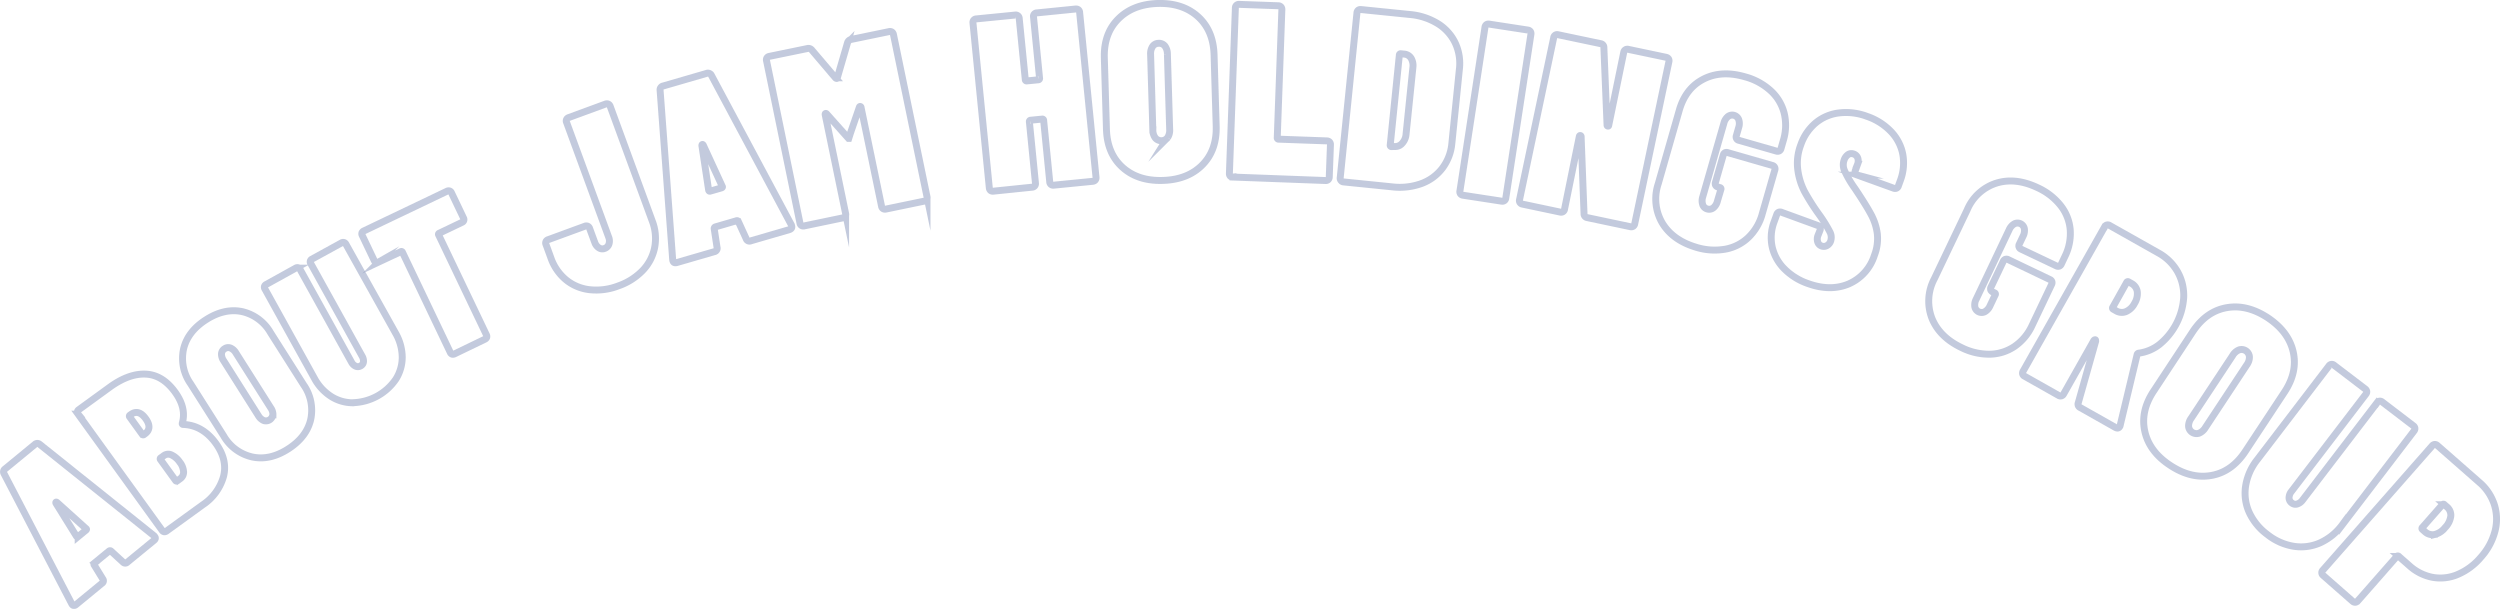 <svg id="Layer_1" data-name="Layer 1" xmlns="http://www.w3.org/2000/svg" width="720.55" height="175.5" viewBox="0 0 720.55 175.5">
  <g opacity="0.44">
    <path d="M35.44,162,32,158.84a.37.37,0,0,0-.25-.11.42.42,0,0,0-.32.1l-4.19,3.44a.41.41,0,0,0-.16.29.36.36,0,0,0,.06.27l2.46,4a.85.85,0,0,1-.21,1.29l-7.48,6.15c-.51.42-.92.33-1.24-.25L1.13,136.46a1,1,0,0,1,.3-1.28l8.67-7.13a1,1,0,0,1,1.32,0l33,26.39.16.2c.31.38.24.75-.2,1.11L36.75,162A.86.86,0,0,1,35.44,162Zm-12.91-7.35,2.24-1.84c.22-.18.22-.34,0-.48l-8.34-7.52c-.14-.1-.24-.12-.3-.07s-.06.16,0,.31l5.91,9.51C22.22,154.73,22.37,154.76,22.53,154.63Z" fill="none" stroke="#1d377b" stroke-miterlimit="10" stroke-width="2" opacity="0.6"/>
    <path d="M64.43,137.29a14.43,14.43,0,0,1-5.91,8.15L48,153.06a1,1,0,0,1-.7.2.91.91,0,0,1-.59-.41l-24.2-33.49a.93.93,0,0,1-.2-.69.92.92,0,0,1,.41-.6l9-6.54q5.46-3.93,10.3-3.7T50.45,113q3.33,4.6,2.1,8.91c-.07.25,0,.39.16.42q5.67.17,9.5,5.46Q65.63,132.55,64.43,137.29ZM37.38,120.17l3.61,5a.32.32,0,0,0,.51.08l.25-.18c1.5-1.08,1.58-2.56.23-4.42s-2.77-2.26-4.27-1.18l-.25.18A.33.33,0,0,0,37.38,120.17ZM52.91,136a4.91,4.91,0,0,0-1.11-2.81,5.84,5.84,0,0,0-2.36-2.06,2.15,2.15,0,0,0-2.2.18l-.9.65a.33.33,0,0,0-.08.52l4.33,6a.33.33,0,0,0,.52.09l.85-.62A2.25,2.25,0,0,0,52.91,136Z" fill="none" stroke="#1d377b" stroke-miterlimit="10" stroke-width="2" opacity="0.6"/>
    <path d="M72.76,131.72a12.73,12.73,0,0,1-8.31-6.12l-9.52-15a12.7,12.7,0,0,1-2-10.12q1.23-5,6.49-8.35t10.32-2.33A12.71,12.71,0,0,1,78,95.93l9.52,15a12.71,12.71,0,0,1,2,10.12q-1.23,5-6.48,8.36T72.76,131.72Zm5.91-12.15a3.36,3.36,0,0,0-.63-2L68,101.73a3.3,3.3,0,0,0-1.56-1.42,1.82,1.82,0,0,0-1.7.2,1.85,1.85,0,0,0-.9,1.46,3.32,3.32,0,0,0,.62,2l10,15.82a3.34,3.34,0,0,0,1.56,1.42,2,2,0,0,0,2.61-1.65Z" fill="none" stroke="#1d377b" stroke-miterlimit="10" stroke-width="2" opacity="0.6"/>
    <path d="M101.81,116.09a11.68,11.68,0,0,1-6.37-1.82A14.22,14.22,0,0,1,90.6,109L76.34,83.26a.93.93,0,0,1-.12-.71A1,1,0,0,1,76.7,82l8.52-4.72a.93.93,0,0,1,.71-.12,1,1,0,0,1,.55.48l14.8,26.69a2.6,2.6,0,0,0,1.24,1.22,1.57,1.57,0,0,0,1.43-.09,1.49,1.49,0,0,0,.81-1.15,2.71,2.71,0,0,0-.41-1.68l-14.8-26.7a.88.88,0,0,1-.11-.71.91.91,0,0,1,.47-.54L98.43,70a.88.88,0,0,1,.71-.11.9.9,0,0,1,.55.47L114,96a14.2,14.2,0,0,1,1.93,6.9,11.81,11.81,0,0,1-1.83,6.38,15.52,15.52,0,0,1-12.24,6.78Z" fill="none" stroke="#1d377b" stroke-miterlimit="10" stroke-width="2" opacity="0.6"/>
    <path d="M129.61,55.05a.91.91,0,0,1,.51.51l3.48,7.29a.89.89,0,0,1,.07.72.86.86,0,0,1-.5.51l-6.57,3.14a.32.32,0,0,0-.17.49L140.2,96.53a.93.93,0,0,1,.07.72,1,1,0,0,1-.51.52L131,102a1,1,0,0,1-.72.07.91.91,0,0,1-.51-.51L116,72.71a.32.32,0,0,0-.49-.17l-6.4,3a.89.89,0,0,1-.72.07.9.9,0,0,1-.52-.5l-3.48-7.29a.93.93,0,0,1-.07-.72,1,1,0,0,1,.51-.52l24.09-11.51A1,1,0,0,1,129.61,55.05Z" fill="none" stroke="#1d377b" stroke-miterlimit="10" stroke-width="2" opacity="0.6"/>
    <path d="M170,83.5a13,13,0,0,1-6.85-2.84,14.25,14.25,0,0,1-4.37-6.33l-1.42-3.88a1,1,0,0,1,0-.83,1,1,0,0,1,.63-.54l10.58-3.88a1.08,1.08,0,0,1,.83,0,1,1,0,0,1,.54.64l1.47,4a3.06,3.06,0,0,0,1.19,1.58,1.79,1.79,0,0,0,1.66.19,2,2,0,0,0,1.25-1.26,2.9,2.9,0,0,0-.08-2L163.29,35.25a1,1,0,0,1,0-.83,1.07,1.07,0,0,1,.64-.54L174.5,30a1.08,1.08,0,0,1,.83,0,1.06,1.06,0,0,1,.54.64l12.1,33a14,14,0,0,1,.72,7.67,13.22,13.22,0,0,1-3.42,6.61,17.89,17.89,0,0,1-7.05,4.48A17.6,17.6,0,0,1,170,83.5Z" fill="none" stroke="#1d377b" stroke-miterlimit="10" stroke-width="2" opacity="0.6"/>
    <path d="M215.06,68.79l-2.25-4.92a.39.39,0,0,0-.21-.23.48.48,0,0,0-.39,0l-6,1.75a.48.48,0,0,0-.3.23.39.39,0,0,0-.06.32l.81,5.33a1,1,0,0,1-.82,1.28l-10.75,3.12c-.73.21-1.13-.07-1.21-.84L190.25,26a1.11,1.11,0,0,1,.91-1.22l12.46-3.62a1.12,1.12,0,0,1,1.42.55l23.05,43.12.08.27c.16.55-.08.91-.72,1.1l-11,3.2A1,1,0,0,1,215.06,68.79ZM204.7,55.09l3.22-.93c.31-.09.39-.26.22-.51l-5.43-11.79c-.09-.17-.19-.24-.28-.21s-.13.14-.13.33l1.94,12.8C204.32,55.06,204.47,55.16,204.7,55.09Z" fill="none" stroke="#1d377b" stroke-miterlimit="10" stroke-width="2" opacity="0.6"/>
    <path d="M245.35,11.36l10.89-2.25a1.09,1.09,0,0,1,.83.12,1.11,1.11,0,0,1,.44.71l9.67,46.77a1.09,1.09,0,0,1-.13.83,1.06,1.06,0,0,1-.7.44l-11,2.28a1.13,1.13,0,0,1-.83-.12,1.07,1.07,0,0,1-.44-.71L248.18,31c0-.18-.12-.29-.25-.31s-.21.07-.27.28l-2.59,7.52-.44,1.4h-.07l-6.25-7c-.13-.17-.26-.23-.37-.18s-.14.19-.09.42l5.87,28.41a1.05,1.05,0,0,1-.12.83,1,1,0,0,1-.71.43l-11,2.29A1.06,1.06,0,0,1,231,65a1,1,0,0,1-.44-.71L220.93,17.5a1,1,0,0,1,.12-.82,1.08,1.08,0,0,1,.71-.44L232.65,14a1.28,1.28,0,0,1,1.41.51l6.74,7.92a.52.52,0,0,0,.36.18c.12,0,.19-.1.2-.29l2.89-9.92A1.4,1.4,0,0,1,245.35,11.36Z" fill="none" stroke="#1d377b" stroke-miterlimit="10" stroke-width="2" opacity="0.6"/>
    <path d="M298.08,4.08a1,1,0,0,1,.75-.36L310,2.6a1.08,1.08,0,0,1,.81.21,1,1,0,0,1,.36.75l4.72,47.53a1.08,1.08,0,0,1-.21.81,1.12,1.12,0,0,1-.75.36l-11.21,1.11a1,1,0,0,1-1.17-1l-1.75-17.66a.37.37,0,0,0-.47-.38l-3.26.32a.38.38,0,0,0-.38.47l1.75,17.66a1.08,1.08,0,0,1-.21.81,1,1,0,0,1-.75.36L286.31,55.1a1.08,1.08,0,0,1-.81-.2,1.14,1.14,0,0,1-.36-.76L280.43,6.62a1,1,0,0,1,.95-1.17l11.21-1.11a1,1,0,0,1,1.17,1l1.75,17.6a.38.38,0,0,0,.47.38l3.26-.32a.38.38,0,0,0,.38-.47L297.88,4.89A1,1,0,0,1,298.08,4.08Z" fill="none" stroke="#1d377b" stroke-miterlimit="10" stroke-width="2" opacity="0.6"/>
    <path d="M323.54,48.24q-4.44-4-4.64-11l-.61-20.52q-.21-7,4-11.24T333.65,1q7.2-.21,11.63,3.79t4.64,11l.61,20.52q.21,7-4,11.24T335.17,52Q328,52.24,323.54,48.24Zm13-8.59a3.87,3.87,0,0,0,.58-2.37l-.65-21.66a3.9,3.9,0,0,0-.71-2.34,2.13,2.13,0,0,0-1.81-.8,2.09,2.09,0,0,0-1.75.91,3.83,3.83,0,0,0-.57,2.37l.64,21.66a3.84,3.84,0,0,0,.71,2.33,2.27,2.27,0,0,0,3.56-.1Z" fill="none" stroke="#1d377b" stroke-miterlimit="10" stroke-width="2" opacity="0.6"/>
    <path d="M354.6,50.78a1.08,1.08,0,0,1-.26-.79l1.72-47.73a1,1,0,0,1,1.11-1l11.25.4a1.08,1.08,0,0,1,.78.32,1.08,1.08,0,0,1,.26.79l-1.33,36.9a.37.37,0,0,0,.41.44l13.89.5a1.07,1.07,0,0,1,.77.32,1,1,0,0,1,.26.79L383.12,51a1.05,1.05,0,0,1-.31.78,1,1,0,0,1-.79.25l-26.65-1A1,1,0,0,1,354.6,50.78Z" fill="none" stroke="#1d377b" stroke-miterlimit="10" stroke-width="2" opacity="0.6"/>
    <path d="M386.48,52a1,1,0,0,1-.2-.81L391.1,3.71a1.1,1.1,0,0,1,.36-.76,1.12,1.12,0,0,1,.81-.2l14,1.42a18.5,18.5,0,0,1,8.09,2.61,13.35,13.35,0,0,1,5.05,5.56A13.94,13.94,0,0,1,420.62,20l-2.16,21.27a13.93,13.93,0,0,1-2.74,7.21,13.37,13.37,0,0,1-6.07,4.44,18.48,18.48,0,0,1-8.45.93l-14-1.42A1,1,0,0,1,386.48,52Zm14.61-9.77,1,0a2.58,2.58,0,0,0,2-.87A4.33,4.33,0,0,0,405.22,39l2-19.51a4.18,4.18,0,0,0-.51-2.7,2.54,2.54,0,0,0-2-1.2l-.92-.09a.37.37,0,0,0-.47.38l-2.64,26A.38.38,0,0,0,401.09,42.26Z" fill="none" stroke="#1d377b" stroke-miterlimit="10" stroke-width="2" opacity="0.6"/>
    <path d="M420.94,55.87a1,1,0,0,1-.16-.82L428,7.85a1.06,1.06,0,0,1,.4-.74,1.1,1.1,0,0,1,.82-.16l11.13,1.71a1.08,1.08,0,0,1,.73.4,1.06,1.06,0,0,1,.16.82L434,57.09a1,1,0,0,1-.4.73,1.06,1.06,0,0,1-.82.16l-11.13-1.71A1.08,1.08,0,0,1,420.94,55.87Z" fill="none" stroke="#1d377b" stroke-miterlimit="10" stroke-width="2" opacity="0.6"/>
    <path d="M468.47,14.34a1.05,1.05,0,0,1,.83-.12l10.88,2.29a1.08,1.08,0,0,1,.71.44,1.05,1.05,0,0,1,.12.83l-9.85,46.73a1.08,1.08,0,0,1-.44.71,1.05,1.05,0,0,1-.83.12l-12.41-2.62a1.08,1.08,0,0,1-.93-1.14l-.84-22.25a.29.29,0,0,0-.24-.27q-.21,0-.27.24l-4.27,21a1,1,0,0,1-.44.71,1.07,1.07,0,0,1-.82.12l-10.88-2.3a1,1,0,0,1-.83-1.26l9.85-46.74a1,1,0,0,1,.44-.7,1,1,0,0,1,.82-.12l12.28,2.58a1.07,1.07,0,0,1,.92,1.15L463.18,36c0,.2.08.31.22.34s.23,0,.27-.23L468,15.05A1.06,1.06,0,0,1,468.47,14.34Z" fill="none" stroke="#1d377b" stroke-miterlimit="10" stroke-width="2" opacity="0.6"/>
    <path d="M479.12,64.31A13.72,13.72,0,0,1,477.93,53L484,31.79q1.83-6.37,7-9t12-.64a17.81,17.81,0,0,1,7.35,4,13.06,13.06,0,0,1,3.87,6.41,14.92,14.92,0,0,1-.25,8l-.65,2.26a1,1,0,0,1-.49.67,1.06,1.06,0,0,1-.83.06l-10.83-3.11a1,1,0,0,1-.67-.49,1.06,1.06,0,0,1-.06-.83l.69-2.4a3.53,3.53,0,0,0,0-2.25,2,2,0,0,0-3.09-.89,3.62,3.62,0,0,0-1.18,1.92l-6.1,21.24a3.62,3.62,0,0,0,0,2.26,1.86,1.86,0,0,0,1.31,1.23,1.92,1.92,0,0,0,1.77-.34A3.61,3.61,0,0,0,495,57.94l1-3.35a.38.38,0,0,0-.3-.53l-.54-.16a1.08,1.08,0,0,1-.68-.49,1.06,1.06,0,0,1-.06-.83l2.26-7.88a1.09,1.09,0,0,1,.5-.68A1.06,1.06,0,0,1,498,44l12.81,3.68a1,1,0,0,1,.73,1.32l-3.62,12.61a14.77,14.77,0,0,1-4,6.83,13,13,0,0,1-6.68,3.38,17.91,17.91,0,0,1-8.33-.54C484.4,69.94,481.14,67.63,479.12,64.31Z" fill="none" stroke="#1d377b" stroke-miterlimit="10" stroke-width="2" opacity="0.6"/>
    <path d="M514.14,77.34a13,13,0,0,1-3.38-6.26,12.83,12.83,0,0,1,.59-7.18l.75-2.08a1.06,1.06,0,0,1,.54-.64,1.08,1.08,0,0,1,.83,0L523.93,65a1.09,1.09,0,0,1,.64.54,1.08,1.08,0,0,1,0,.83L524,67.81a2.83,2.83,0,0,0-.1,1.93A1.77,1.77,0,0,0,525,70.9a1.85,1.85,0,0,0,1.56-.12,2.34,2.34,0,0,0,1.09-1.35,3.42,3.42,0,0,0-.26-2.63,39.43,39.43,0,0,0-3.21-5.14,63.52,63.52,0,0,1-4-6.3,19,19,0,0,1-2-6.26,14.82,14.82,0,0,1,.84-7.35,14.37,14.37,0,0,1,4.3-6.33,12.89,12.89,0,0,1,6.73-2.87,17,17,0,0,1,8.08,1A17.18,17.18,0,0,1,545.1,38a13,13,0,0,1,3.33,6.51,14.27,14.27,0,0,1-.75,7.62l-.53,1.47a1,1,0,0,1-.54.64,1.08,1.08,0,0,1-.83,0l-10.39-3.76a1,1,0,0,1-.64-.53,1.11,1.11,0,0,1,0-.84l.63-1.74a2.67,2.67,0,0,0,.06-1.84,1.88,1.88,0,0,0-1.18-1.14,1.75,1.75,0,0,0-1.62.17,3.16,3.16,0,0,0-1.15,1.63,4.11,4.11,0,0,0,.14,3,29.88,29.88,0,0,0,3,5.14q3.15,4.69,4.62,7.43a16,16,0,0,1,1.83,5.63,13.3,13.3,0,0,1-.83,6.18,13.34,13.34,0,0,1-7.47,8.29q-5.26,2.18-11.7-.14A17.73,17.73,0,0,1,514.14,77.34Z" fill="none" stroke="#1d377b" stroke-miterlimit="10" stroke-width="2" opacity="0.6"/>
    <path d="M556.82,91.74a13.71,13.71,0,0,1,.69-11.39L567,60.46a13.59,13.59,0,0,1,8.4-7.68c3.69-1.14,7.67-.69,11.91,1.33a17.89,17.89,0,0,1,6.6,5.12,13,13,0,0,1,2.77,7A14.89,14.89,0,0,1,595.11,74l-1,2.12a1.05,1.05,0,0,1-.6.59,1.07,1.07,0,0,1-.83-.08L582.51,71.8a1,1,0,0,1-.51-1.42l1.07-2.26a3.54,3.54,0,0,0,.39-2.22,2,2,0,0,0-2.89-1.38,3.61,3.61,0,0,0-1.49,1.7l-9.5,20a3.58,3.58,0,0,0-.39,2.23,2,2,0,0,0,2.9,1.38,3.58,3.58,0,0,0,1.48-1.71l1.5-3.15a.38.38,0,0,0-.2-.57l-.51-.24a1.11,1.11,0,0,1-.59-.6,1.07,1.07,0,0,1,.08-.83l3.53-7.4a1.06,1.06,0,0,1,.59-.59,1.12,1.12,0,0,1,.83.08l12,5.74a1,1,0,0,1,.59.59,1.07,1.07,0,0,1-.08.83L585.7,93.77a14.78,14.78,0,0,1-5.07,6.08,13.08,13.08,0,0,1-7.14,2.24,17.87,17.87,0,0,1-8.14-1.9Q559,97.15,556.82,91.74Z" fill="none" stroke="#1d377b" stroke-miterlimit="10" stroke-width="2" opacity="0.6"/>
    <path d="M599,116.1l5-17.71c0-.26,0-.41-.07-.45s-.32,0-.46.23l-8.69,15.39a1.07,1.07,0,0,1-.64.54,1,1,0,0,1-.82-.13l-9.81-5.54a1,1,0,0,1-.54-.63,1.06,1.06,0,0,1,.14-.83l23.48-41.58a1,1,0,0,1,1.45-.41l14,7.89a14.21,14.21,0,0,1,5.61,5.5,13.92,13.92,0,0,1,1.73,7.44,19.05,19.05,0,0,1-7.06,13.53,12.32,12.32,0,0,1-5.89,2.45.52.52,0,0,0-.46.39l-4.89,20.4a.86.86,0,0,1-.12.35c-.28.5-.71.58-1.29.25l-10.11-5.71A1.07,1.07,0,0,1,599,116.1Zm14.52-34.85a.37.37,0,0,0-.58.16l-4,7.14a.38.38,0,0,0,.16.58l.81.46a3.2,3.2,0,0,0,2.81.23,5,5,0,0,0,2.5-2.39A5.28,5.28,0,0,0,616,84a3.22,3.22,0,0,0-1.69-2.31Z" fill="none" stroke="#1d377b" stroke-miterlimit="10" stroke-width="2" opacity="0.6"/>
    <path d="M618.19,124.38q-1.32-5.84,2.53-11.66L632,95.59q3.86-5.84,9.72-6.9t11.89,2.89q6,4,7.33,9.8T658.44,113l-11.31,17.13q-3.86,5.84-9.73,6.9t-11.88-2.89Q619.51,130.21,618.19,124.38Zm15.61.48a3.81,3.81,0,0,0,1.83-1.61l11.94-18.08a3.84,3.84,0,0,0,.76-2.32,2.28,2.28,0,0,0-3-2,3.86,3.86,0,0,0-1.83,1.61l-11.95,18.08a3.86,3.86,0,0,0-.76,2.32,2.29,2.29,0,0,0,3,2Z" fill="none" stroke="#1d377b" stroke-miterlimit="10" stroke-width="2" opacity="0.6"/>
    <path d="M648.24,147.63a13.45,13.45,0,0,1-1-7.59,16.31,16.31,0,0,1,3.36-7.57l20.64-27a1,1,0,0,1,.7-.45,1,1,0,0,1,.8.25l8.95,6.83a1.12,1.12,0,0,1,.45.71,1.08,1.08,0,0,1-.25.79l-21.42,28a3,3,0,0,0-.72,1.88,1.83,1.83,0,0,0,.76,1.47,1.71,1.71,0,0,0,1.59.32,3.15,3.15,0,0,0,1.6-1.2l21.42-28a1.1,1.1,0,0,1,.7-.45,1.06,1.06,0,0,1,.8.25l8.95,6.84a1.07,1.07,0,0,1,.45.7,1.1,1.1,0,0,1-.25.8l-20.64,27a16.45,16.45,0,0,1-6.42,5.24,13.5,13.5,0,0,1-7.6,1,16.35,16.35,0,0,1-7.57-3.36A16.67,16.67,0,0,1,648.24,147.63Z" fill="none" stroke="#1d377b" stroke-miterlimit="10" stroke-width="2" opacity="0.6"/>
    <path d="M718.94,145.53a13.77,13.77,0,0,1,.14,7.67,18.06,18.06,0,0,1-4.11,7.48,17.76,17.76,0,0,1-6.63,4.9,12.74,12.74,0,0,1-7.22.82,13.78,13.78,0,0,1-6.71-3.38l-3-2.63a.38.38,0,0,0-.61,0l-11.24,12.8a1.08,1.08,0,0,1-.73.4,1.1,1.1,0,0,1-.78-.31l-8.46-7.43a1,1,0,0,1-.4-.73,1,1,0,0,1,.3-.78L701,128.5a1.08,1.08,0,0,1,.73-.4,1.06,1.06,0,0,1,.78.31L714.58,139A14.17,14.17,0,0,1,718.94,145.53Zm-17.28,8.54a5.54,5.54,0,0,0,3.06-2,5.82,5.82,0,0,0,1.65-3.34,3.11,3.11,0,0,0-1.13-2.65l-.7-.61a.37.37,0,0,0-.6,0L698.2,152a.37.37,0,0,0,0,.6l.69.62A3.22,3.22,0,0,0,701.66,154.07Z" fill="none" stroke="#1d377b" stroke-miterlimit="10" stroke-width="2" opacity="0.6"/>
  </g>
</svg>
